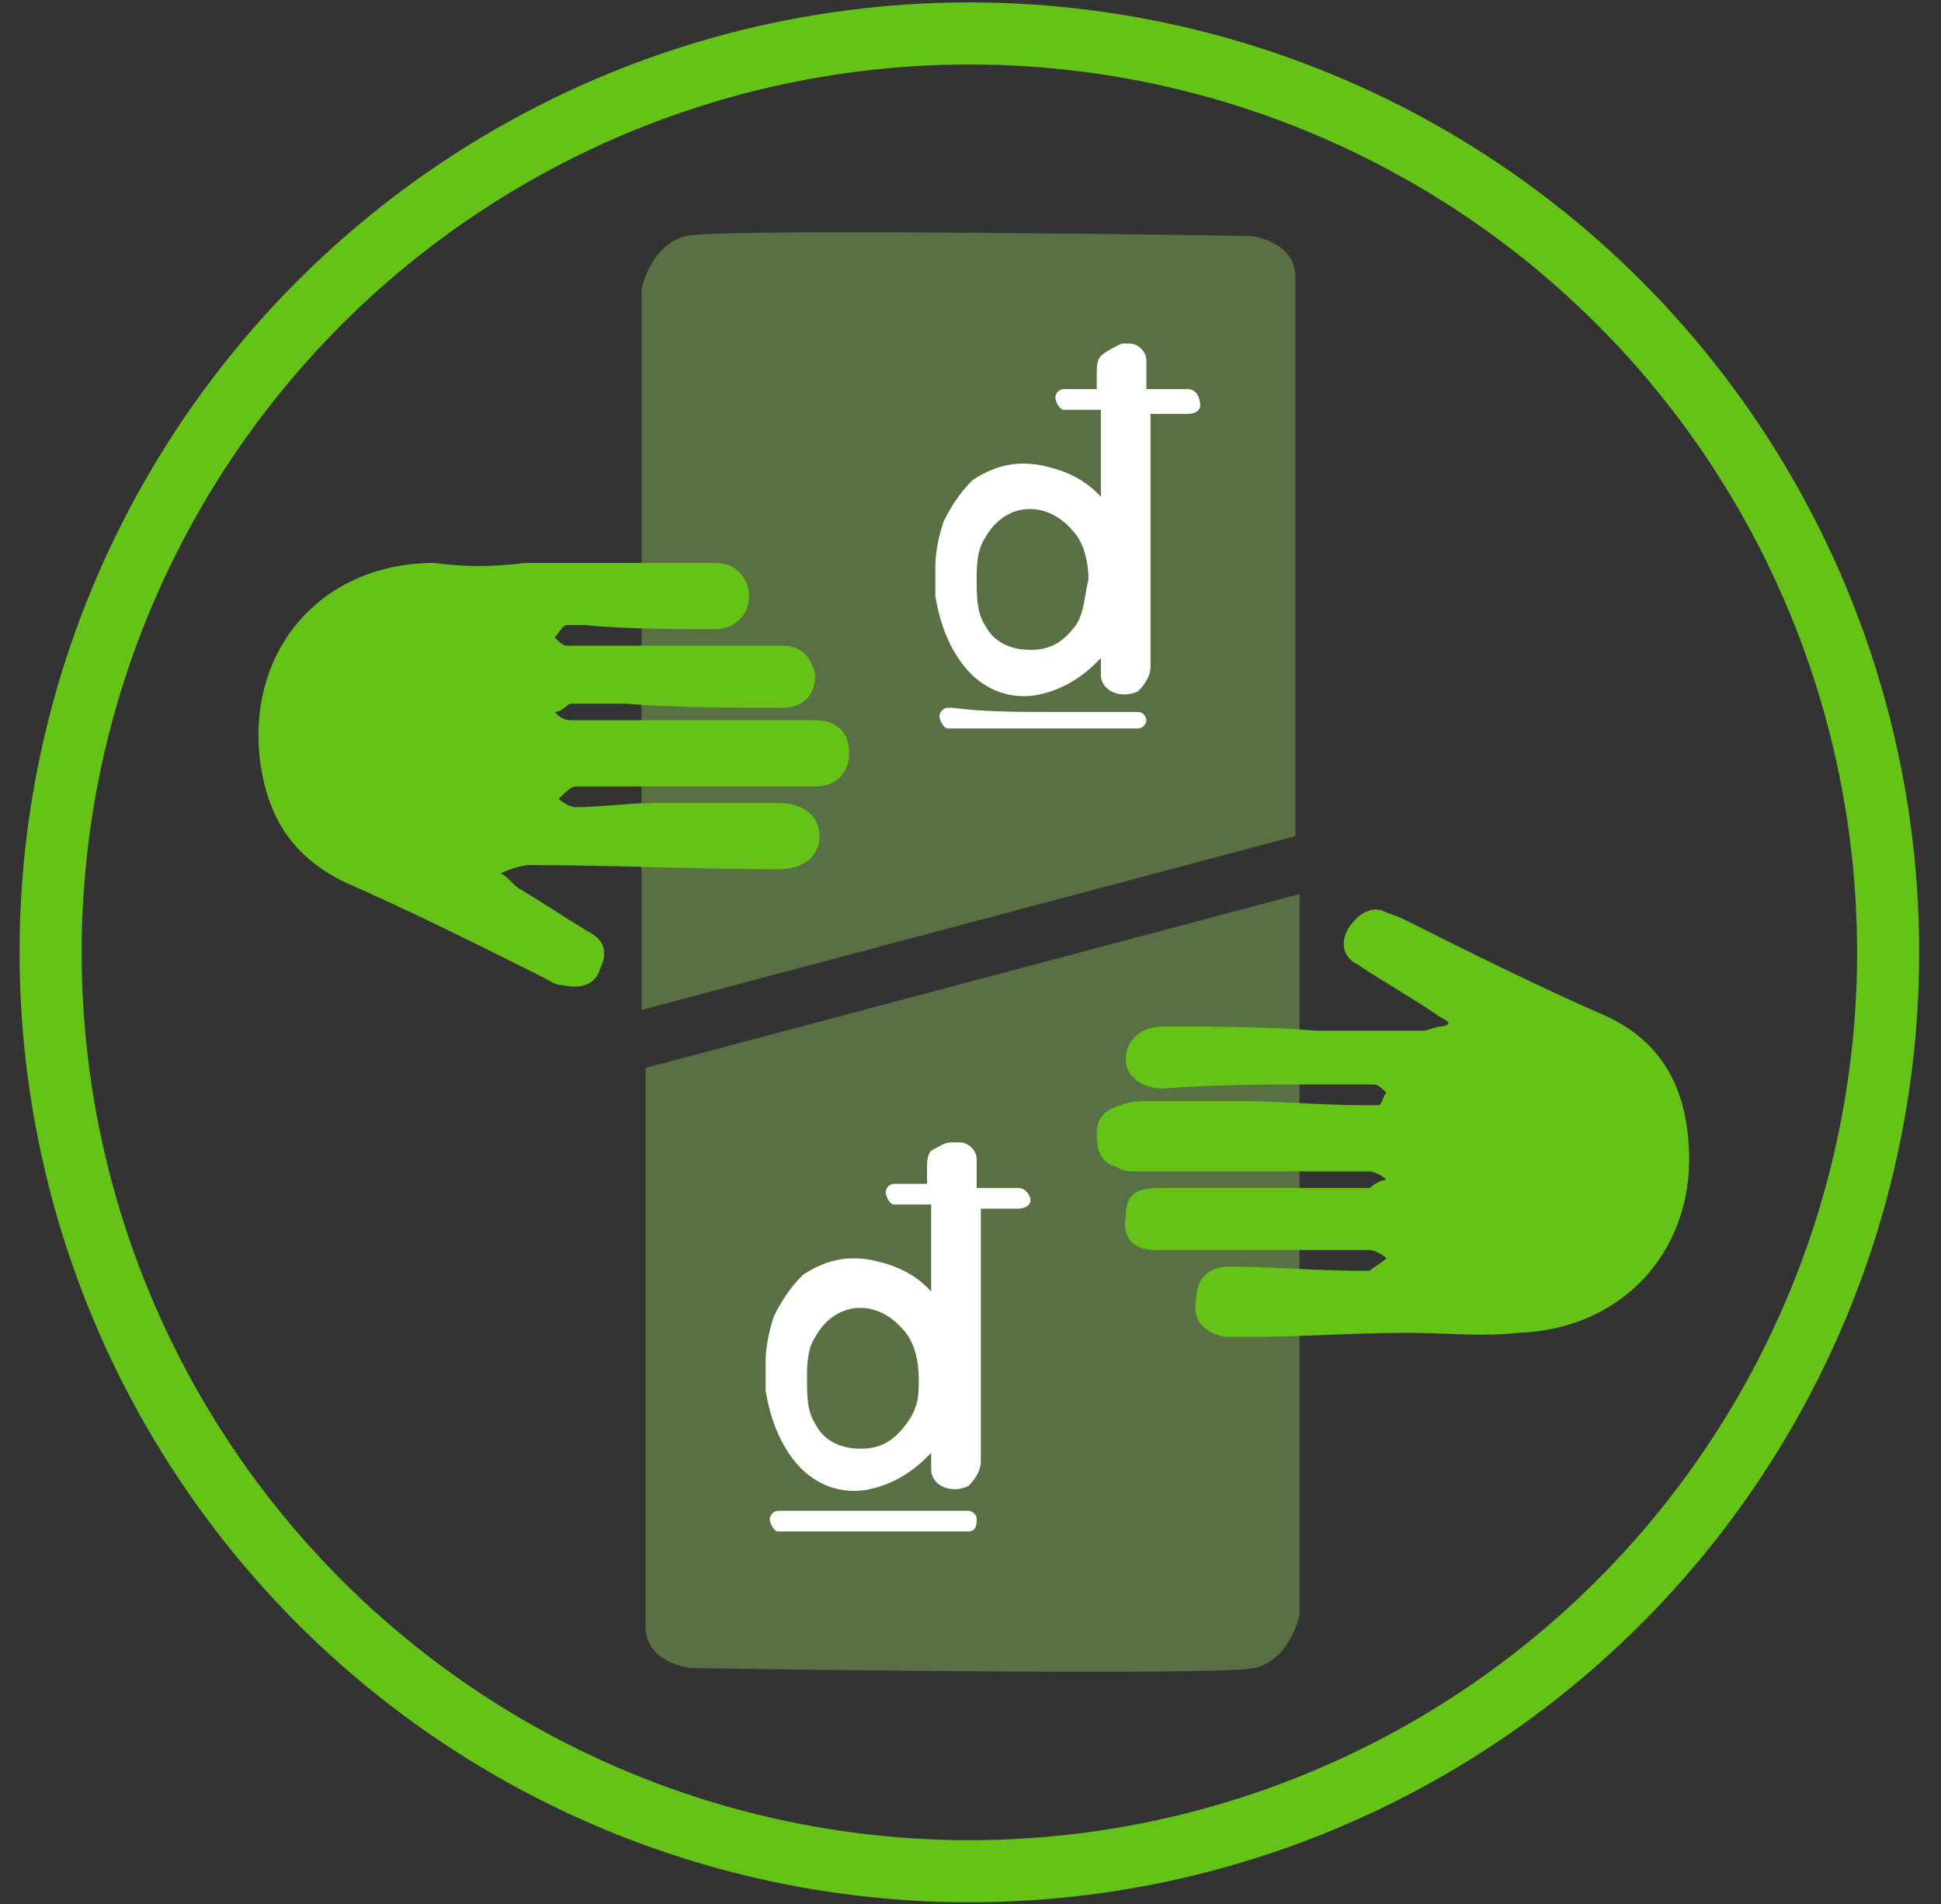 <?xml version="1.0" encoding="utf-8"?>
<!-- Generator: Adobe Illustrator 27.0.1, SVG Export Plug-In . SVG Version: 6.00 Build 0)  -->
<svg version="1.1" id="Layer_1" xmlns="http://www.w3.org/2000/svg" xmlns:xlink="http://www.w3.org/1999/xlink" x="0px" y="0px"
	 viewBox="0 0 46.9 46" style="enable-background:new 0 0 46.9 46;" xml:space="preserve">
<rect x="0" y="0" width="46.9" height="46" fill="#333333" stroke="none"/>
<style type="text/css">
	.st0{fill:none;}
	.st1{fill:none;stroke:#65C318;stroke-width:1.5;}
	.st2{opacity:0.465;enable-background:new    ;}
	.st3{fill:#85B557;}
	.st4{fill:#65C318;}
	.st5{fill:#FFFFFF;}
</style>
<g id="Ellipse_3" transform="translate(-0.177 0.108)">
	<circle class="st0" cx="23.6" cy="22.9" r="23"/>
	<circle class="st1" cx="23.6" cy="22.9" r="22.2"/>
</g>
<g id="FqfggS.tif">
</g>
<g>
	<g class="st2">
		<path class="st3" d="M15.5,24.4V7c0,0,0.2-1.1,1.1-1.3c0.9-0.2,13.6,0,13.6,0s1.1,0.1,1.1,1s0,13.5,0,13.5L15.5,24.4z"/>
		<path class="st3" d="M31.4,21.6V39c0,0-0.2,1.1-1.1,1.3s-13.6,0-13.6,0s-1.1-0.1-1.1-1s0-13.5,0-13.5L31.4,21.6z"/>
	</g>
	<g>
		<path class="st4" d="M35,24.7c-0.1-0.1-0.2-0.1-0.3-0.2c-0.6-0.4-1.3-0.8-1.9-1.2c-0.4-0.2-0.4-0.6-0.2-0.9s0.5-0.5,0.8-0.4
			c0.2,0.1,0.3,0.1,0.5,0.2c1.6,0.8,3.2,1.6,4.8,2.3c1.4,0.6,2,1.7,2.1,3.1c0.2,2.5-1.5,4.5-4.1,4.6c-0.9,0.1-1.8,0-2.7,0
			c-1.3,0-2.6,0.1-3.9,0.1c-0.2,0-0.3,0-0.5,0c-0.5-0.1-0.8-0.4-0.7-0.9c0-0.5,0.3-0.8,0.8-0.8c1,0,2.1,0.1,3.1,0.1
			c0.1,0,0.2,0,0.3,0c0.1-0.1,0.3-0.2,0.4-0.3c-0.1-0.1-0.3-0.2-0.4-0.2c-1.6,0-3.1,0-4.7,0c-0.2,0-0.3,0-0.5,0
			c-0.5,0-0.8-0.3-0.7-0.8c0-0.5,0.2-0.7,0.8-0.7c1.6,0,3.2,0,4.8,0c0.1,0,0.2,0,0.3,0c0.1-0.1,0.3-0.2,0.4-0.2
			c-0.1-0.1-0.3-0.2-0.4-0.2c-1.1,0-2.2,0-3.3,0c-0.8,0-1.5,0-2.3,0c-0.2,0-0.4,0-0.5-0.1c-0.4-0.1-0.5-0.4-0.5-0.8s0.2-0.6,0.6-0.7
			c0.2-0.1,0.5-0.1,0.7-0.1c0.7,0,1.4,0,2.1,0c1,0,2,0.1,3,0.1c0.1,0,0.3,0,0.4,0c0.1,0,0.1-0.2,0.2-0.3c-0.1-0.1-0.2-0.2-0.3-0.2
			c-0.5,0-0.9,0-1.4,0c-1.2,0-2.5,0-3.7,0.1c-0.5,0-0.9-0.3-0.9-0.7c0-0.5,0.4-0.8,0.9-0.8c1.2,0,2.5,0,3.7,0.1c0.9,0,1.8,0,2.6,0
			c0.1,0,0.3-0.1,0.4-0.1C35,24.8,35,24.7,35,24.7z"/>
		<path class="st4" d="M12.7,13.6c1.4,0,2.7,0,4.1,0c0.2,0,0.3,0,0.5,0c0.5,0,0.8,0.4,0.8,0.8c0,0.5-0.4,0.8-0.8,0.8
			c-1.1,0-2.1,0-3.2-0.1c-0.1,0-0.3,0-0.4,0c-0.1,0-0.2,0.2-0.3,0.3c0.1,0.1,0.2,0.2,0.3,0.2c0.5,0,0.9,0,1.4,0c1.3,0,2.5,0,3.8,0
			c0.5,0,0.7,0.3,0.8,0.7c0,0.5-0.3,0.8-0.8,0.8c-1.3,0-2.5,0-3.8-0.1c-0.4,0-0.9,0-1.3,0c-0.1,0-0.2,0.2-0.4,0.2
			c0.1,0.1,0.2,0.2,0.4,0.2c0.6,0,1.1,0,1.7,0c1.4,0,2.8,0,4.2,0c0.6,0,0.9,0.4,0.8,1c-0.1,0.4-0.4,0.6-0.8,0.6c-1.4,0-2.9,0-4.3,0
			c-0.5,0-1,0-1.5,0c-0.1,0-0.3,0.2-0.4,0.3c0.1,0.1,0.3,0.2,0.4,0.2c0.6,0,1.3-0.1,1.9-0.1c1,0,1.9,0,2.9,0h0.1c0.6,0,1,0.3,1,0.8
			s-0.4,0.8-1,0.8c-2,0-4-0.1-6-0.1c-0.2,0-0.5,0.1-0.7,0.2c0.2,0.1,0.3,0.3,0.5,0.4c0.5,0.3,1.1,0.7,1.6,1c0.4,0.2,0.5,0.5,0.3,0.9
			c-0.1,0.4-0.5,0.5-0.9,0.4c-0.2,0-0.3-0.1-0.5-0.2c-1.6-0.8-3.2-1.6-4.8-2.3c-1.2-0.6-1.8-1.5-2-2.8c-0.4-2.7,1.4-4.9,4.2-4.9
			C11.2,13.7,11.9,13.7,12.7,13.6C12.7,13.7,12.7,13.6,12.7,13.6z"/>
	</g>
	<g>
		<path class="st5" d="M23,27.6c0.1,0,0.2,0,0.2,0h0c0.2,0,0.4,0.2,0.4,0.4c0,0.2,0,0.3,0,0.4c0,0.1,0,0.2,0,0.3c0.1,0,0.2,0,0.4,0
			c0.2,0,0.4,0,0.6,0s0.3,0.2,0.3,0.3c0,0.1-0.1,0.2-0.3,0.2c-0.3,0-0.5,0-0.8,0c0,0-0.1,0-0.1,0c0,0,0,0.1,0,0.1c0,1.9,0,3.9,0,5.8
			c0,0.1,0,0.2,0,0.2c0,0.2-0.1,0.4-0.3,0.6c-0.4,0.2-0.9,0-0.9-0.4c0-0.1,0-0.3,0-0.4l0,0c0,0-0.1,0.1-0.1,0.1
			c-0.4,0.4-0.9,0.7-1.5,0.8c-0.7,0.1-1.3-0.2-1.7-0.7c-0.4-0.5-0.6-1.1-0.7-1.7c0-0.1,0-0.3,0-0.4c0,0,0-0.1,0-0.1s0-0.1,0-0.2
			c0-0.4,0.1-0.8,0.2-1.1c0.2-0.4,0.4-0.7,0.7-1c0.6-0.4,1.2-0.5,1.9-0.3c0.4,0.1,0.8,0.3,1.1,0.6c0,0,0,0,0.1,0.1
			c0-0.7,0-1.4,0-2.1c0,0-0.1,0-0.1,0c-0.2,0-0.4,0-0.6,0c0,0-0.1,0-0.2,0c-0.1,0-0.2-0.2-0.2-0.3c0-0.1,0.1-0.2,0.2-0.2
			c0.2,0,0.5,0,0.7,0c0,0,0.1,0,0.1,0c0-0.2,0-0.3,0-0.4s0-0.3,0.1-0.4C22.7,27.7,22.8,27.6,23,27.6z M22.2,33.3
			c0-0.4-0.1-0.9-0.4-1.2c-0.6-0.7-1.6-0.7-2.1,0.2c-0.2,0.3-0.2,0.7-0.2,1c0,0.4,0,0.8,0.2,1.1c0.2,0.4,0.6,0.6,1.1,0.6
			c0.5,0,0.8-0.2,1.1-0.6C22.2,34,22.2,33.7,22.2,33.3z"/>
		<path class="st5" d="M21.2,36.5c0.7,0,1.4,0,2.1,0c0,0,0.1,0,0.1,0c0.1,0,0.2,0.1,0.2,0.2S23.6,37,23.4,37c0,0-0.1,0-0.1,0
			c-1.4,0-2.8,0-4.3,0c0,0-0.1,0-0.2,0c-0.1,0-0.2-0.2-0.2-0.3c0-0.1,0.1-0.2,0.2-0.2c0,0,0.1,0,0.1,0
			C19.8,36.5,20.5,36.5,21.2,36.5z"/>
	</g>
</g>
<g>
	<path class="st5" d="M27.1,8.3c0.1,0,0.2,0,0.2,0h0c0.2,0,0.4,0.2,0.4,0.4c0,0.2,0,0.3,0,0.4c0,0.1,0,0.2,0,0.3c0.1,0,0.2,0,0.4,0
		c0.2,0,0.4,0,0.6,0S29,9.6,29,9.8c0,0.1-0.1,0.2-0.3,0.2c-0.3,0-0.5,0-0.8,0c0,0-0.1,0-0.1,0c0,0,0,0.1,0,0.1c0,1.9,0,3.9,0,5.8
		c0,0.1,0,0.2,0,0.2c0,0.2-0.1,0.4-0.3,0.6c-0.4,0.2-0.9,0-0.9-0.4c0-0.1,0-0.3,0-0.4l0,0c0,0-0.1,0.1-0.1,0.1
		c-0.4,0.4-0.9,0.7-1.5,0.8c-0.7,0.1-1.3-0.2-1.7-0.7c-0.4-0.5-0.6-1.1-0.7-1.7c0-0.1,0-0.3,0-0.4c0,0,0-0.1,0-0.1c0,0,0-0.1,0-0.2
		c0-0.4,0.1-0.8,0.2-1.1c0.2-0.4,0.4-0.7,0.7-1c0.6-0.4,1.2-0.5,1.9-0.3c0.4,0.1,0.8,0.3,1.1,0.6c0,0,0,0,0.1,0.1c0-0.7,0-1.4,0-2.1
		c0,0-0.1,0-0.1,0c-0.2,0-0.4,0-0.6,0c0,0-0.1,0-0.2,0c-0.1,0-0.2-0.2-0.2-0.3c0-0.1,0.1-0.2,0.2-0.2c0.2,0,0.5,0,0.7,0
		c0,0,0.1,0,0.1,0c0-0.2,0-0.3,0-0.4c0-0.1,0-0.3,0.1-0.4C26.7,8.5,26.9,8.4,27.1,8.3z M26.3,14c0-0.4-0.1-0.9-0.4-1.2
		c-0.6-0.7-1.6-0.7-2.1,0.2c-0.2,0.3-0.2,0.7-0.2,1c0,0.4,0,0.8,0.2,1.1c0.2,0.4,0.6,0.6,1.1,0.6s0.8-0.2,1.1-0.6
		C26.2,14.8,26.2,14.4,26.3,14z"/>
	<path class="st5" d="M25.3,17.2c0.7,0,1.4,0,2.1,0c0,0,0.1,0,0.1,0c0.1,0,0.2,0.1,0.2,0.2c0,0.1-0.1,0.2-0.2,0.2c0,0-0.1,0-0.1,0
		c-1.4,0-2.8,0-4.3,0c0,0-0.1,0-0.2,0c-0.1,0-0.2-0.2-0.2-0.3c0-0.1,0.1-0.2,0.2-0.2c0,0,0.1,0,0.1,0C23.8,17.2,24.6,17.2,25.3,17.2
		z"/>
</g>
</svg>
